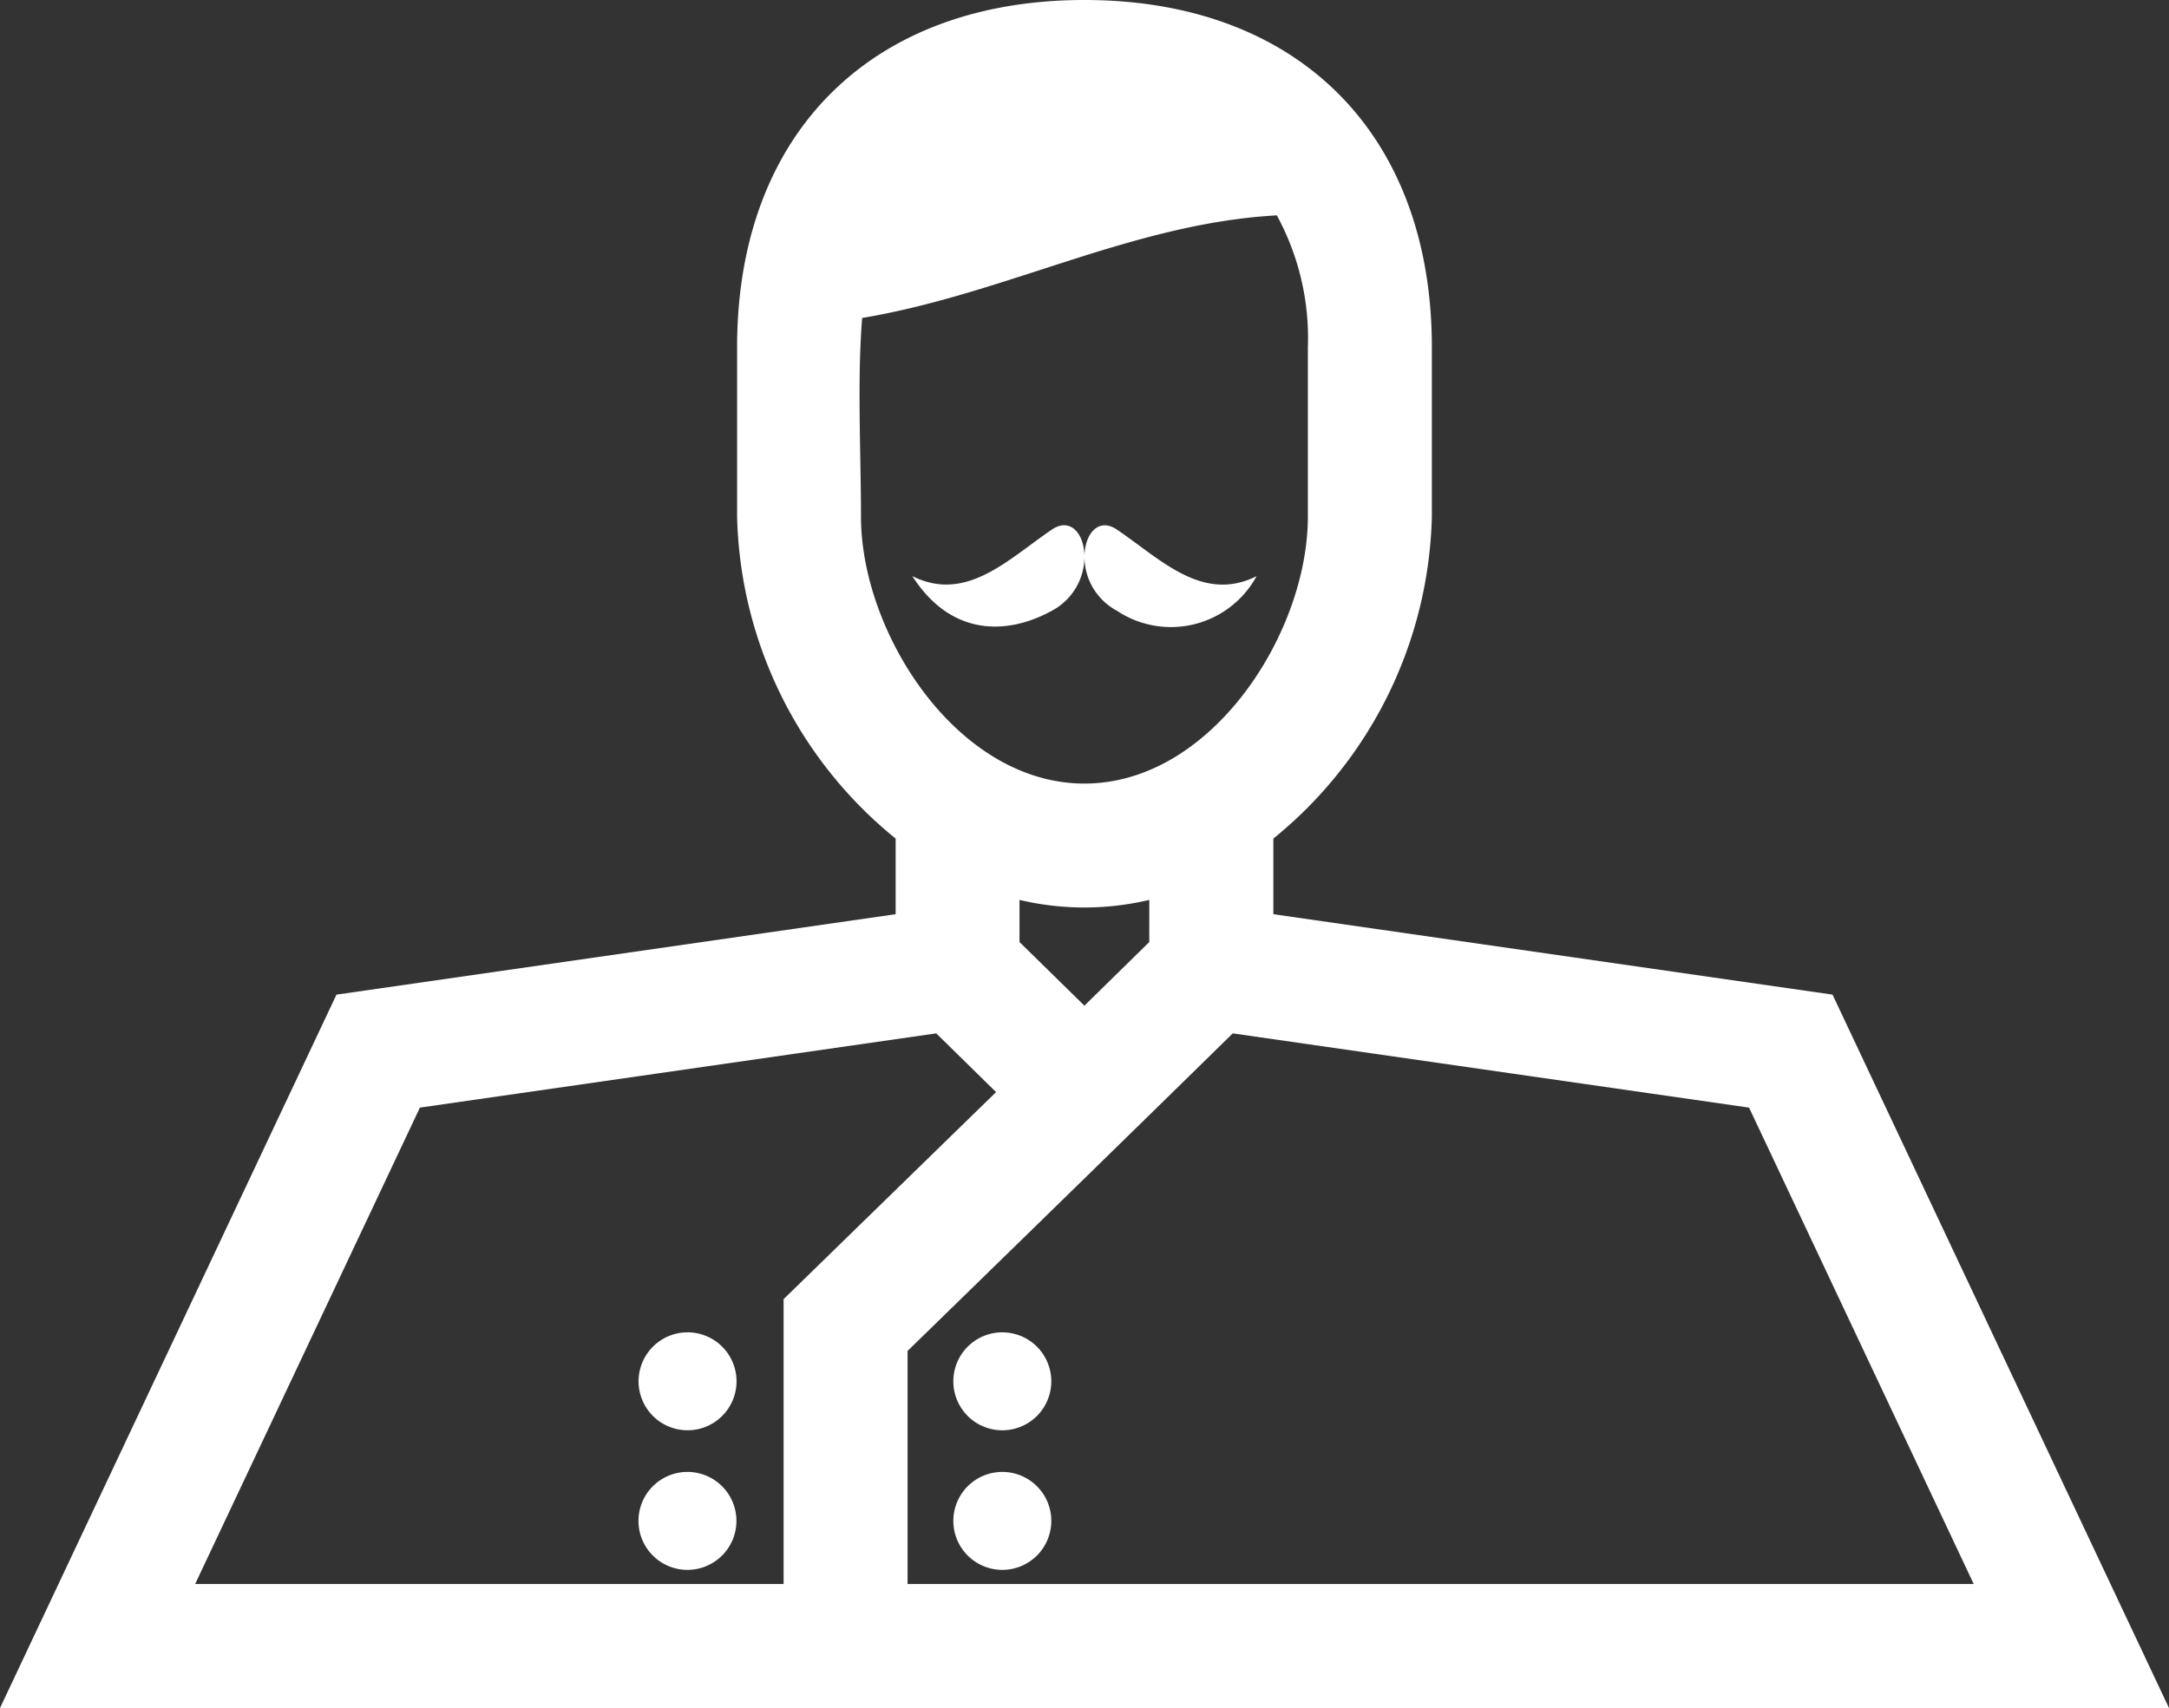 <svg xmlns="http://www.w3.org/2000/svg" width="100.703" height="79.314" viewBox="0 0 100.703 79.314">
  <rect x="0" y="0" width="100.703" height="79.314" fill="#333333" stroke="none"/>
  <g id="noun_chef_2653617" transform="translate(-21.14 -106.56)">
    <g id="Group_11" data-name="Group 11" transform="translate(21.14 106.56)">
      <path id="Path_43" data-name="Path 43" d="M53.062,168.429a2.274,2.274,0,1,1-2.274,2.273A2.274,2.274,0,0,1,53.062,168.429ZM71.49,106.56c9.9,0,16.129,6.2,16.129,16.127v7.865A19.86,19.86,0,0,1,80.26,145.5v3.512l25.961,3.735,15.622,33.128H21.14l15.622-33.128,25.961-3.735V145.5a19.841,19.841,0,0,1-7.361-14.949v-7.865C55.362,112.762,61.585,106.56,71.49,106.56ZM74.5,148.348a13.048,13.048,0,0,1-6.026,0v1.957l3.013,2.955,3.012-2.955ZM57.521,180.117V166.888l9.865-9.615-2.779-2.727-23.972,3.448L30.2,180.117H57.521Zm5.756-10.825v10.825h49.5l-10.431-22.123-23.971-3.448C73.347,159.478,68.322,164.376,63.278,169.292Zm4.4,5.619a2.274,2.274,0,1,1-2.275,2.273A2.275,2.275,0,0,1,67.682,174.911Zm-14.62,0a2.274,2.274,0,1,1-2.274,2.273A2.275,2.275,0,0,1,53.062,174.911Zm14.62-6.481a2.274,2.274,0,1,1-2.275,2.273A2.274,2.274,0,0,1,67.682,168.429ZM73,131.154c2.028,1.375,3.971,3.417,6.481,2.161A4.527,4.527,0,0,1,73,134.923,2.848,2.848,0,0,1,71.49,132.4c-.009-1.049-.648-1.835-1.512-1.249-2.029,1.375-3.972,3.417-6.481,2.161,1.789,2.788,4.377,2.762,6.481,1.608A2.85,2.85,0,0,0,71.49,132.4C71.5,131.355,72.139,130.568,73,131.154Zm7.419-14.593c-6.684.366-12.637,3.658-19.251,4.764-.234,2.9-.054,6.28-.054,9.227,0,5.4,4.466,12.394,10.374,12.394s10.374-6.992,10.374-12.394v-7.865A11.914,11.914,0,0,0,80.422,116.562Z" transform="translate(-21.14 -106.56)" fill="#fff"/>
    </g>
  </g>
</svg>
